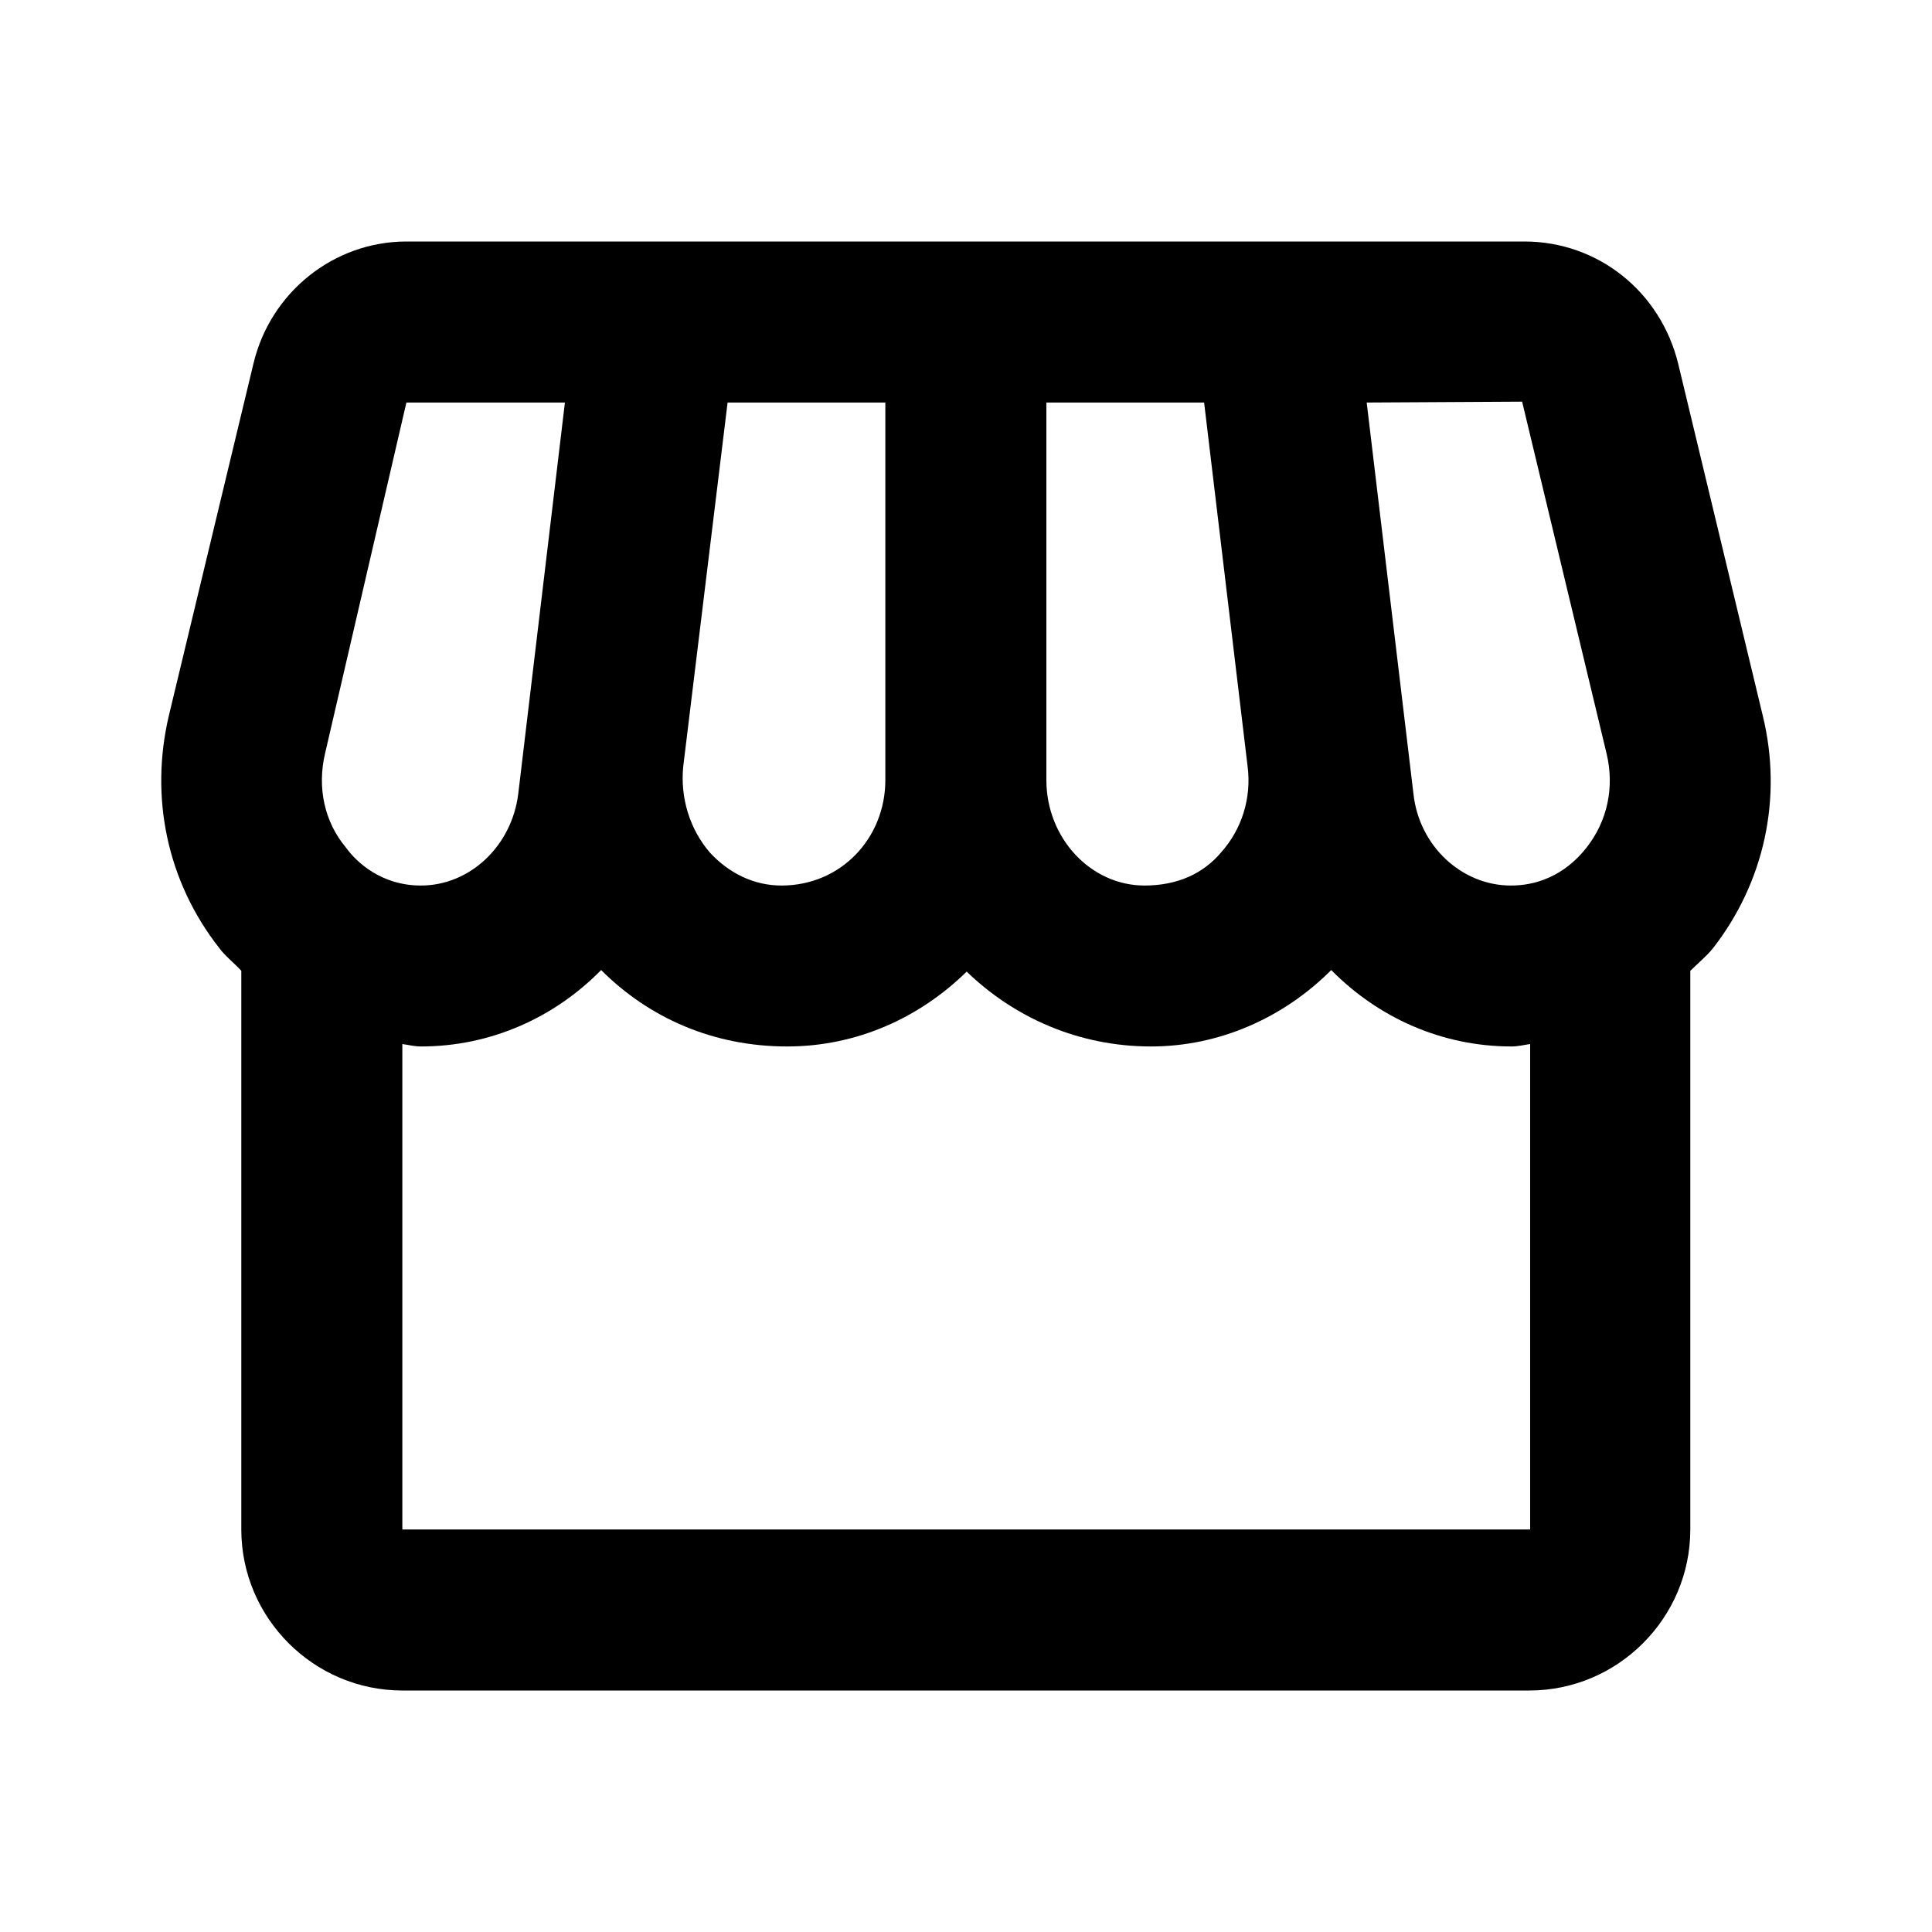 <svg width="20" height="20" viewBox="0 0 20 20" fill="none" xmlns="http://www.w3.org/2000/svg">
<path d="M18.248 7.408L17.373 3.767C17.19 3.017 16.54 2.5 15.781 2.5H4.207C3.457 2.5 2.798 3.025 2.623 3.767L1.748 7.408C1.548 8.258 1.732 9.125 2.265 9.808C2.332 9.9 2.423 9.967 2.498 10.05V15.833C2.498 16.75 3.248 17.5 4.165 17.5H15.832C16.748 17.5 17.498 16.75 17.498 15.833V10.05C17.573 9.975 17.665 9.9 17.732 9.817C18.265 9.133 18.456 8.258 18.248 7.408ZM15.757 4.158L16.631 7.8C16.715 8.15 16.64 8.5 16.423 8.775C16.306 8.925 16.056 9.167 15.64 9.167C15.132 9.167 14.69 8.758 14.632 8.217L14.148 4.167L15.757 4.158ZM10.832 4.167H12.465L12.915 7.933C12.957 8.258 12.857 8.583 12.64 8.825C12.457 9.042 12.19 9.167 11.848 9.167C11.29 9.167 10.832 8.675 10.832 8.075V4.167ZM7.073 7.933L7.532 4.167H9.165V8.075C9.165 8.675 8.707 9.167 8.09 9.167C7.807 9.167 7.548 9.042 7.348 8.825C7.14 8.583 7.04 8.258 7.073 7.933ZM3.365 7.8L4.207 4.167H5.848L5.365 8.217C5.298 8.758 4.865 9.167 4.357 9.167C3.948 9.167 3.69 8.925 3.582 8.775C3.357 8.508 3.282 8.15 3.365 7.8ZM4.165 15.833V10.808C4.232 10.817 4.29 10.833 4.357 10.833C5.082 10.833 5.74 10.533 6.223 10.042C6.723 10.542 7.39 10.833 8.148 10.833C8.873 10.833 9.523 10.533 10.007 10.058C10.498 10.533 11.165 10.833 11.915 10.833C12.615 10.833 13.281 10.542 13.781 10.042C14.265 10.533 14.923 10.833 15.648 10.833C15.715 10.833 15.773 10.817 15.84 10.808V15.833H4.165Z" fill="black"/>
</svg>
